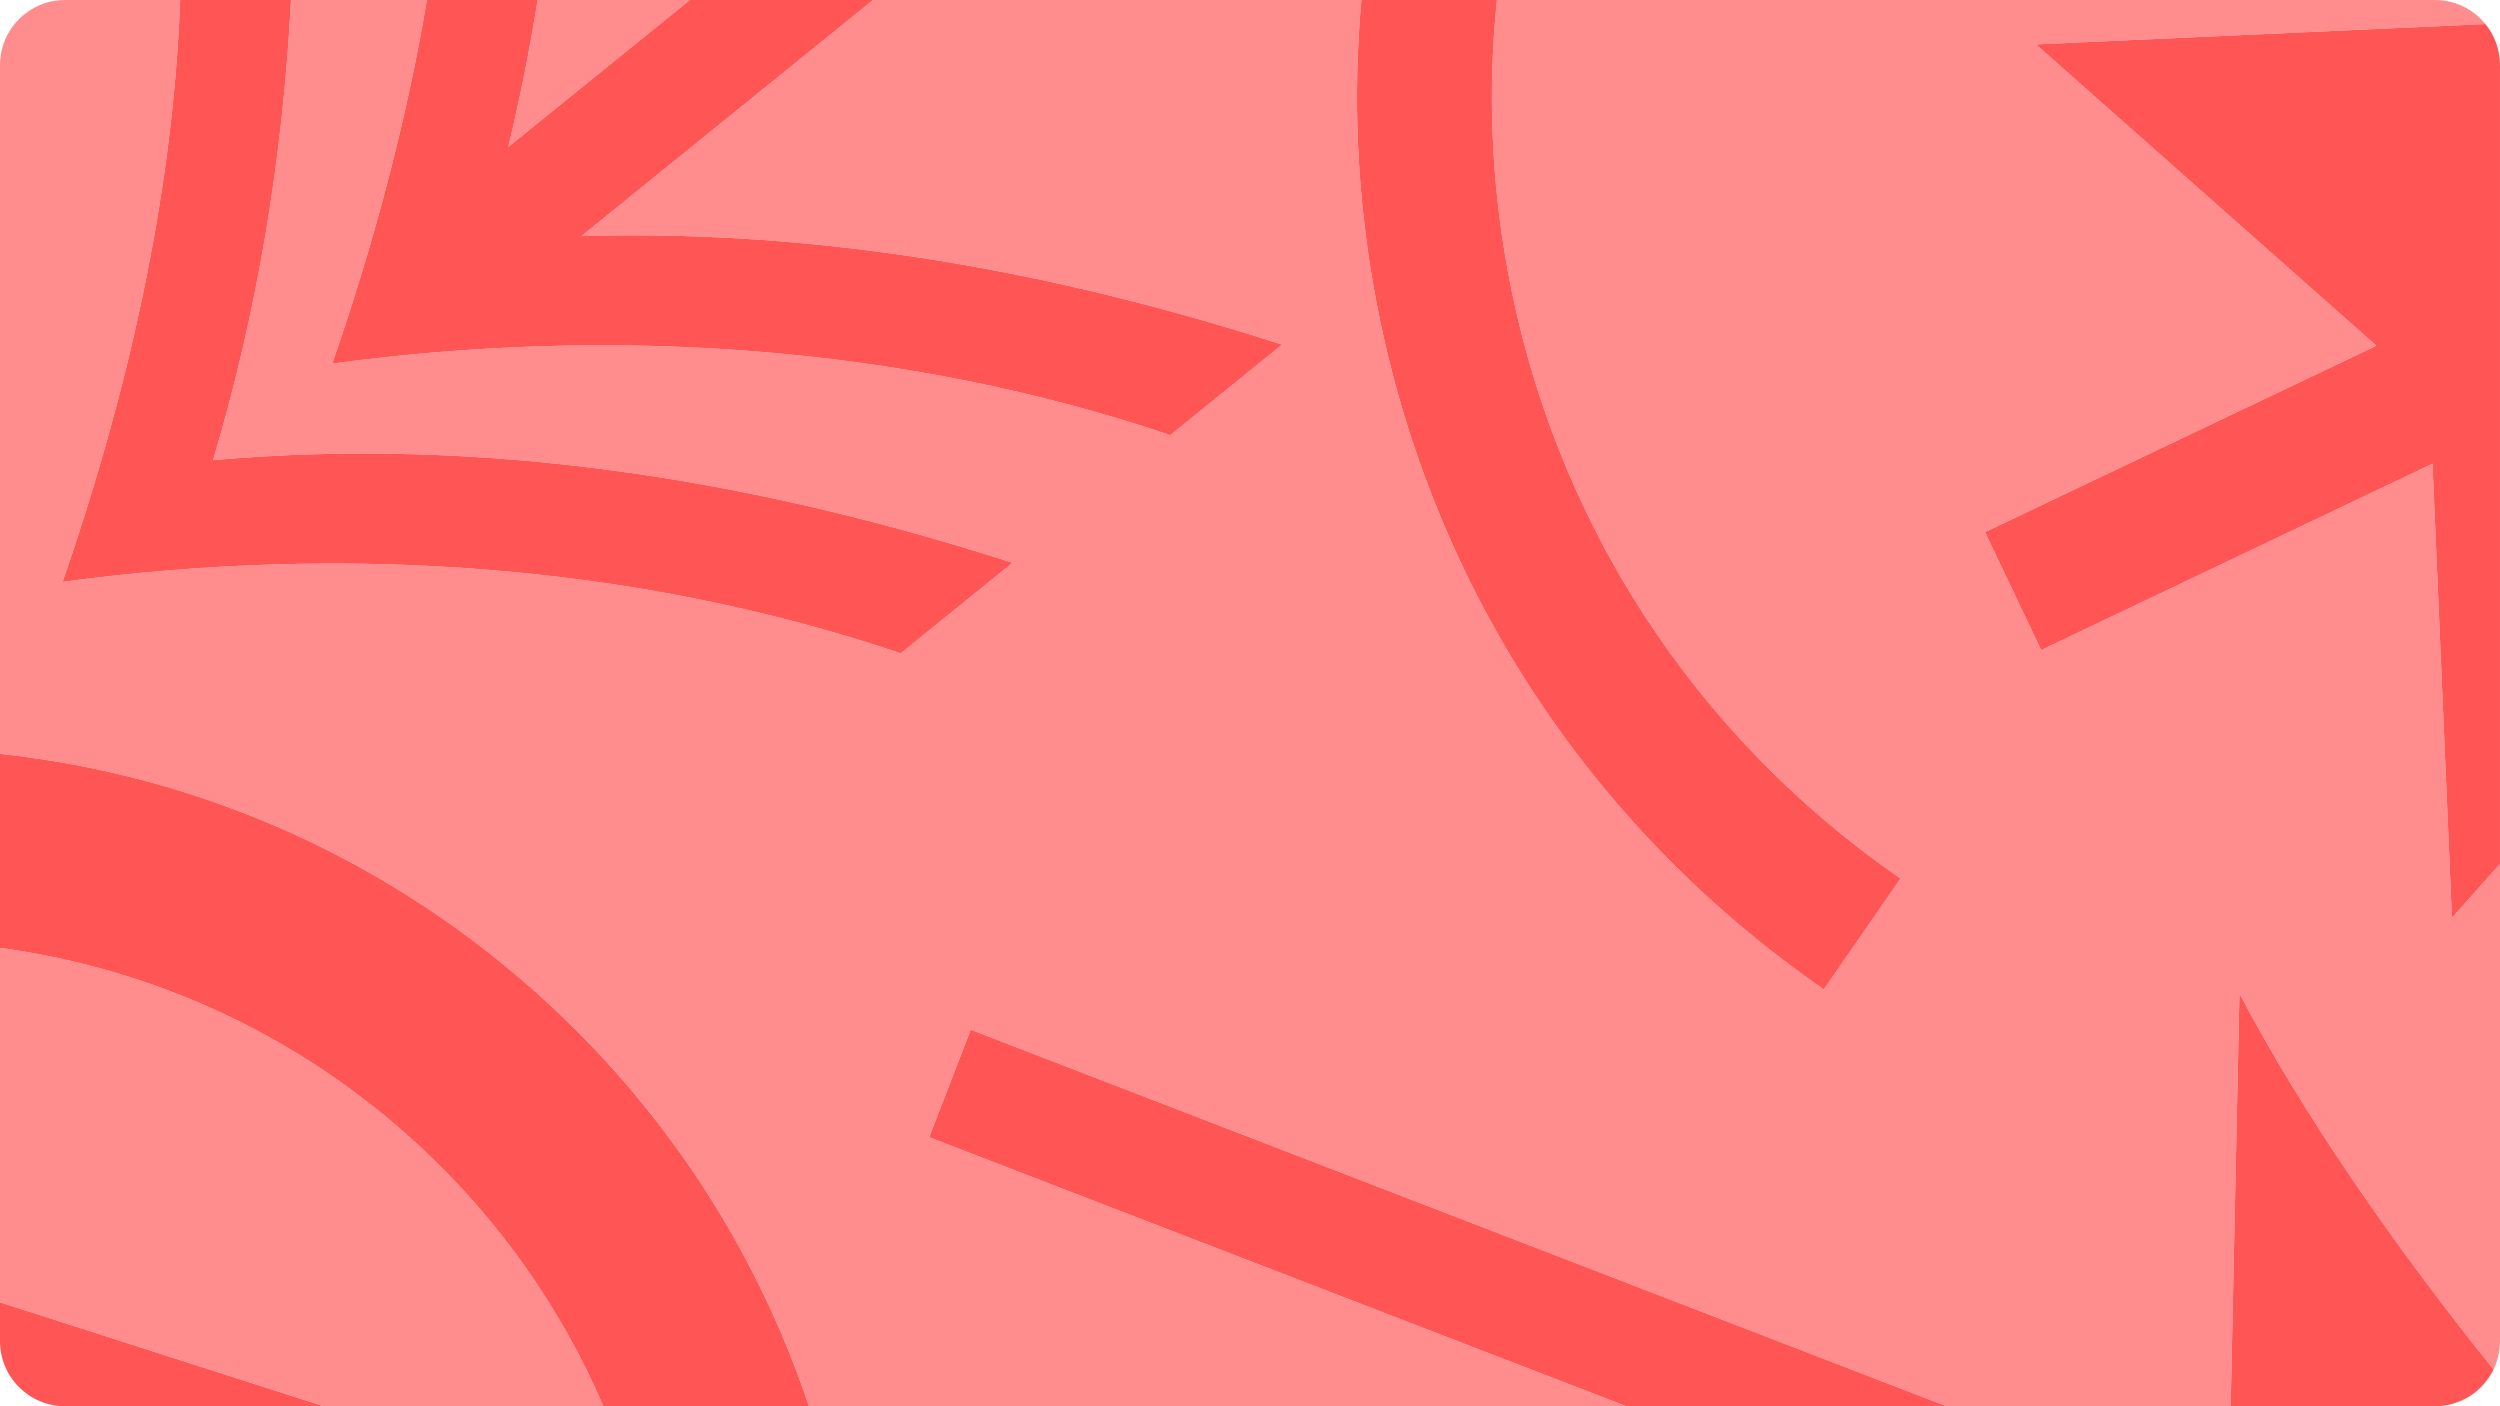 <?xml version="1.0" encoding="UTF-8"?>
<svg id="Layer_1" xmlns="http://www.w3.org/2000/svg" viewBox="0 0 1920 1080">
  <defs>
    <style>
      .cls-1 {
        fill: #ff8d8d;
      }

      .cls-2 {
        fill: #f55;
      }
    </style>
  </defs>
  <path class="cls-1" d="M322.32,880.3C229.66,794.36,116.63,743.8,0,727.96v272.23l248.66,79.81h214.76c-32.22-74.76-79.89-142.92-141.1-199.7Z"/>
  <path class="cls-1" d="M163.6,353.38c206.87-18.2,412.26,13.85,614.02,78.85l-85.87,69.51c-205.36-69.32-429.29-83.8-643.65-54.87C97.52,303.99,132.64,152.03,138.39,0H50C22.39,0,0,22.39,0,50v528.98c157.36,16.88,304.51,83.59,422.64,193.16,92.15,85.47,159.76,191.56,198.59,307.86h627.76l-535.35-206.59,31.87-82.58,749.36,289.18h218.29l6.73-316.97c49.18,93.23,117.63,192.18,195.13,288.73,3.19-6.58,4.98-13.96,4.98-21.77v-366.56l-36.91,41.48-14.91-348.82-300.56,143.14-43.13-90.58,300.56-143.14-261.43-231.43,345.17-15.63C1899.62,7.2,1885.65,0,1870,0h-720.35c-7.1,68.11-4.53,137.63,8.09,206.88,34.84,191.14,142.02,357.27,301.81,467.79l-58.9,85.16c-182.54-126.26-304.98-316.04-344.78-534.39C1042.13,150.03,1038.82,74.32,1045.57,0h-375.06l-224.01,181.33c181.16-5.37,361.09,26.25,538.14,83.33l-85.87,69.51c-205.36-69.32-429.22-83.86-643.58-54.93C286.36,189.04,311.85,95.2,327.85,0h-104.38c-6.1,119.51-25.51,238.51-59.87,353.38Z"/>
  <path class="cls-1" d="M529.81,0h-116.9c-6.07,37.91-13.57,75.59-22.59,112.91L529.81,0Z"/>
  <path class="cls-2" d="M1719.89,763.03l-6.73,316.97h156.84c19.81,0,36.93-11.52,45.02-28.23-77.5-96.55-145.95-195.5-195.13-288.73Z"/>
  <polygon class="cls-2" points="745.51 790.82 713.64 873.41 1249 1080 1494.87 1080 745.51 790.82"/>
  <path class="cls-2" d="M691.75,501.74l85.87-69.51c-201.76-65.01-407.15-97.05-614.02-78.85C197.97,238.51,217.38,119.51,223.47,0h-85.08c-5.74,152.03-40.87,303.99-90.29,446.87,214.36-28.93,438.29-14.45,643.65,54.87Z"/>
  <path class="cls-2" d="M898.76,334.17l85.87-69.51c-177.05-57.08-356.98-88.7-538.14-83.33L670.5,0h-140.69l-139.49,112.91C399.34,75.59,406.83,37.91,412.91,0h-85.06c-16,95.2-41.49,189.04-72.66,279.24,214.36-28.93,438.21-14.39,643.58,54.93Z"/>
  <path class="cls-2" d="M1825.04,265.52l-300.56,143.14,43.13,90.58,300.56-143.14,14.91,348.82,36.91-41.48V50c0-11.96-4.2-22.94-11.21-31.54l-345.17,15.63,261.43,231.43Z"/>
  <path class="cls-2" d="M0,1000.19v29.81c0,27.61,22.39,50,50,50h198.66L0,1000.19Z"/>
  <path class="cls-2" d="M422.64,772.14C304.51,662.57,157.36,595.86,0,578.98v148.99c116.63,15.83,229.66,66.4,322.32,152.34,61.21,56.78,108.88,124.93,141.1,199.7h157.82c-38.83-116.3-106.44-222.39-198.59-307.86Z"/>
  <path class="cls-2" d="M1055.88,225.45c39.8,218.35,162.24,408.13,344.78,534.39l58.9-85.16c-159.79-110.52-266.98-276.66-301.81-467.79C1145.12,137.63,1142.55,68.11,1149.65,0h-104.09c-6.75,74.32-3.44,150.03,10.31,225.45Z"/>
</svg>
